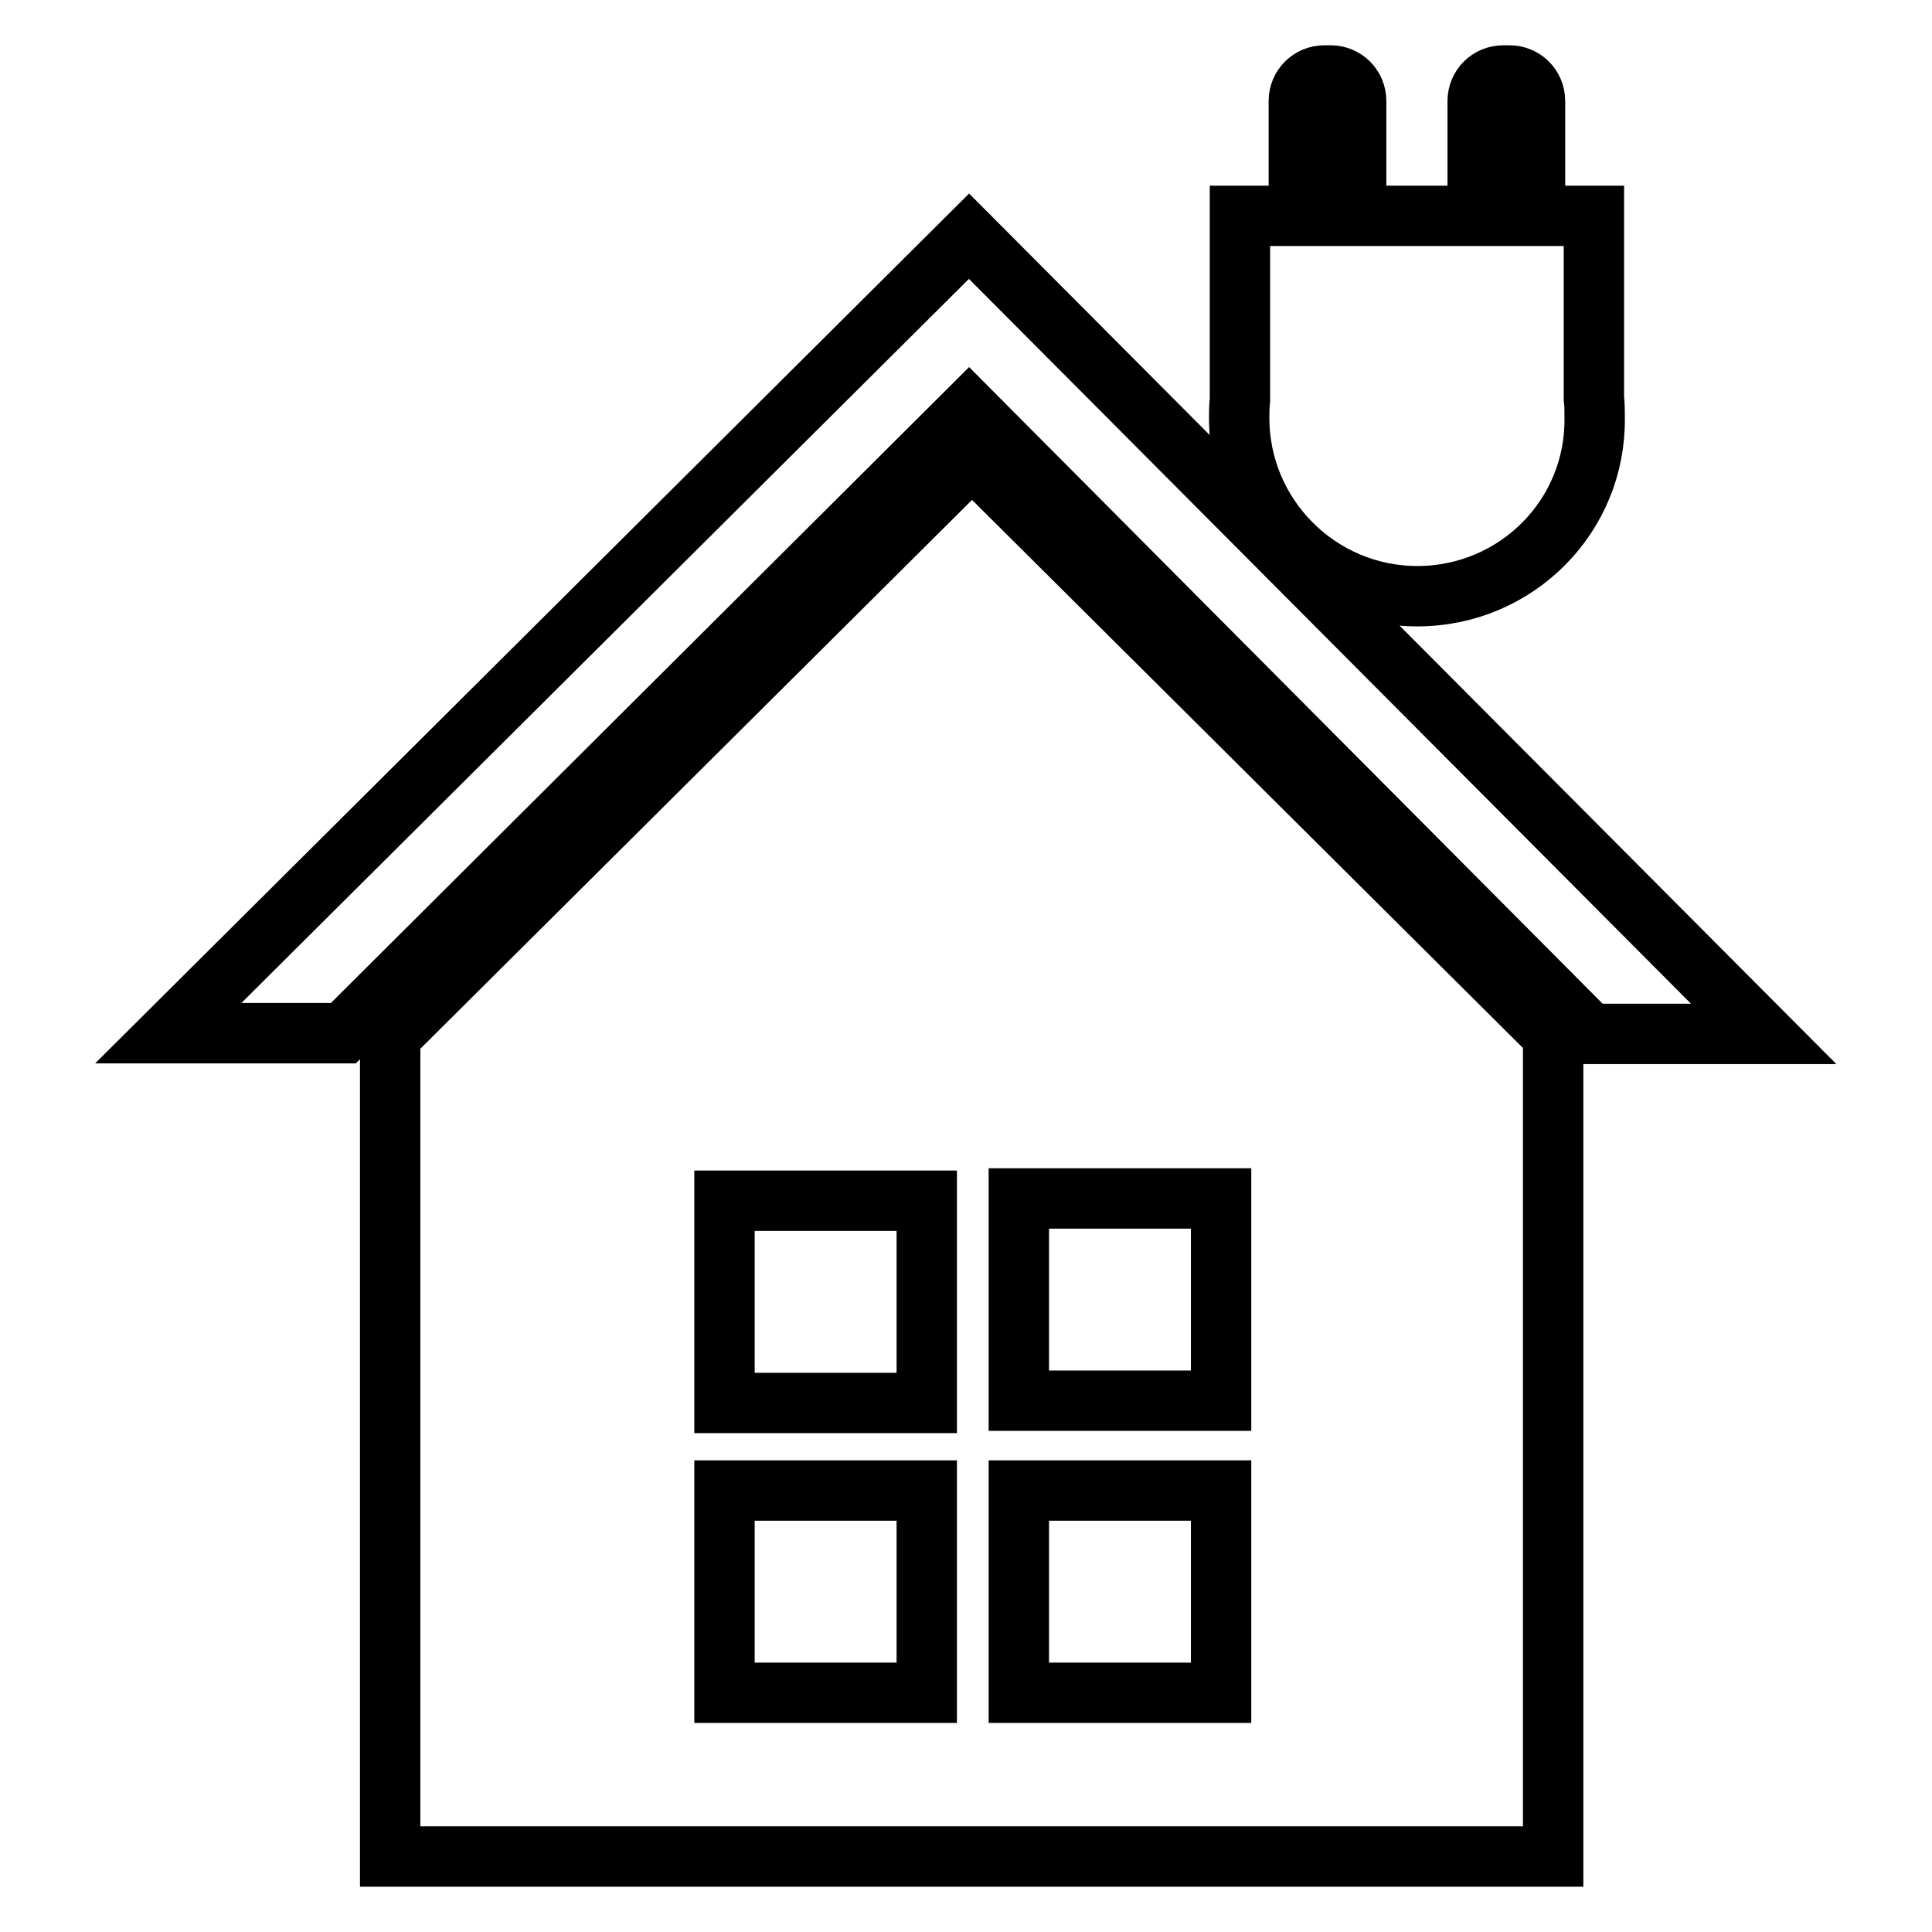 <?xml version="1.0" encoding="utf-8"?>
<!-- Svg Vector Icons : http://www.onlinewebfonts.com/icon -->
<!DOCTYPE svg PUBLIC "-//W3C//DTD SVG 1.1//EN" "http://www.w3.org/Graphics/SVG/1.1/DTD/svg11.dtd">
<svg version="1.1" xmlns="http://www.w3.org/2000/svg" xmlns:xlink="http://www.w3.org/1999/xlink" x="0px" y="0px" viewBox="0 0 256 256" enable-background="new 0 0 256 256" xml:space="preserve">
<g> <path stroke-width="8" fill-opacity="0" stroke="#000000"  d="M187.8,79c-13,0-23.6-10.6-23.6-23.6c0-0.8,0-1.6,0.1-2.4V28.6h7.8V13.4c0-1.9,1.5-3.4,3.4-3.4l0,0h0.8 c1.9,0,3.4,1.5,3.4,3.4v15.2h16.1V13.4c0-1.9,1.5-3.4,3.4-3.4h0.8c1.9,0,3.4,1.5,3.4,3.4l0,0v15.2h7.8v24.2 c0.1,0.8,0.1,1.7,0.1,2.5C211.5,68.4,200.9,79,187.8,79L187.8,79z M210.6,136.9l-82.2-82.6l-82.9,82.6H22.3L128.4,31.3l105.3,105.7 H210.6L210.6,136.9z M128.8,60.6l76.9,76.5h0.1V246H51.7V137.1h0.2L128.8,60.6z M135,224.3h26.8v-26.8H135V224.3z M135,185.6h26.8 v-26.8H135V185.6z M96,224.3h26.8v-26.8H96V224.3z M96,185.9h26.8v-26.8H96V185.9z"/></g>
</svg>